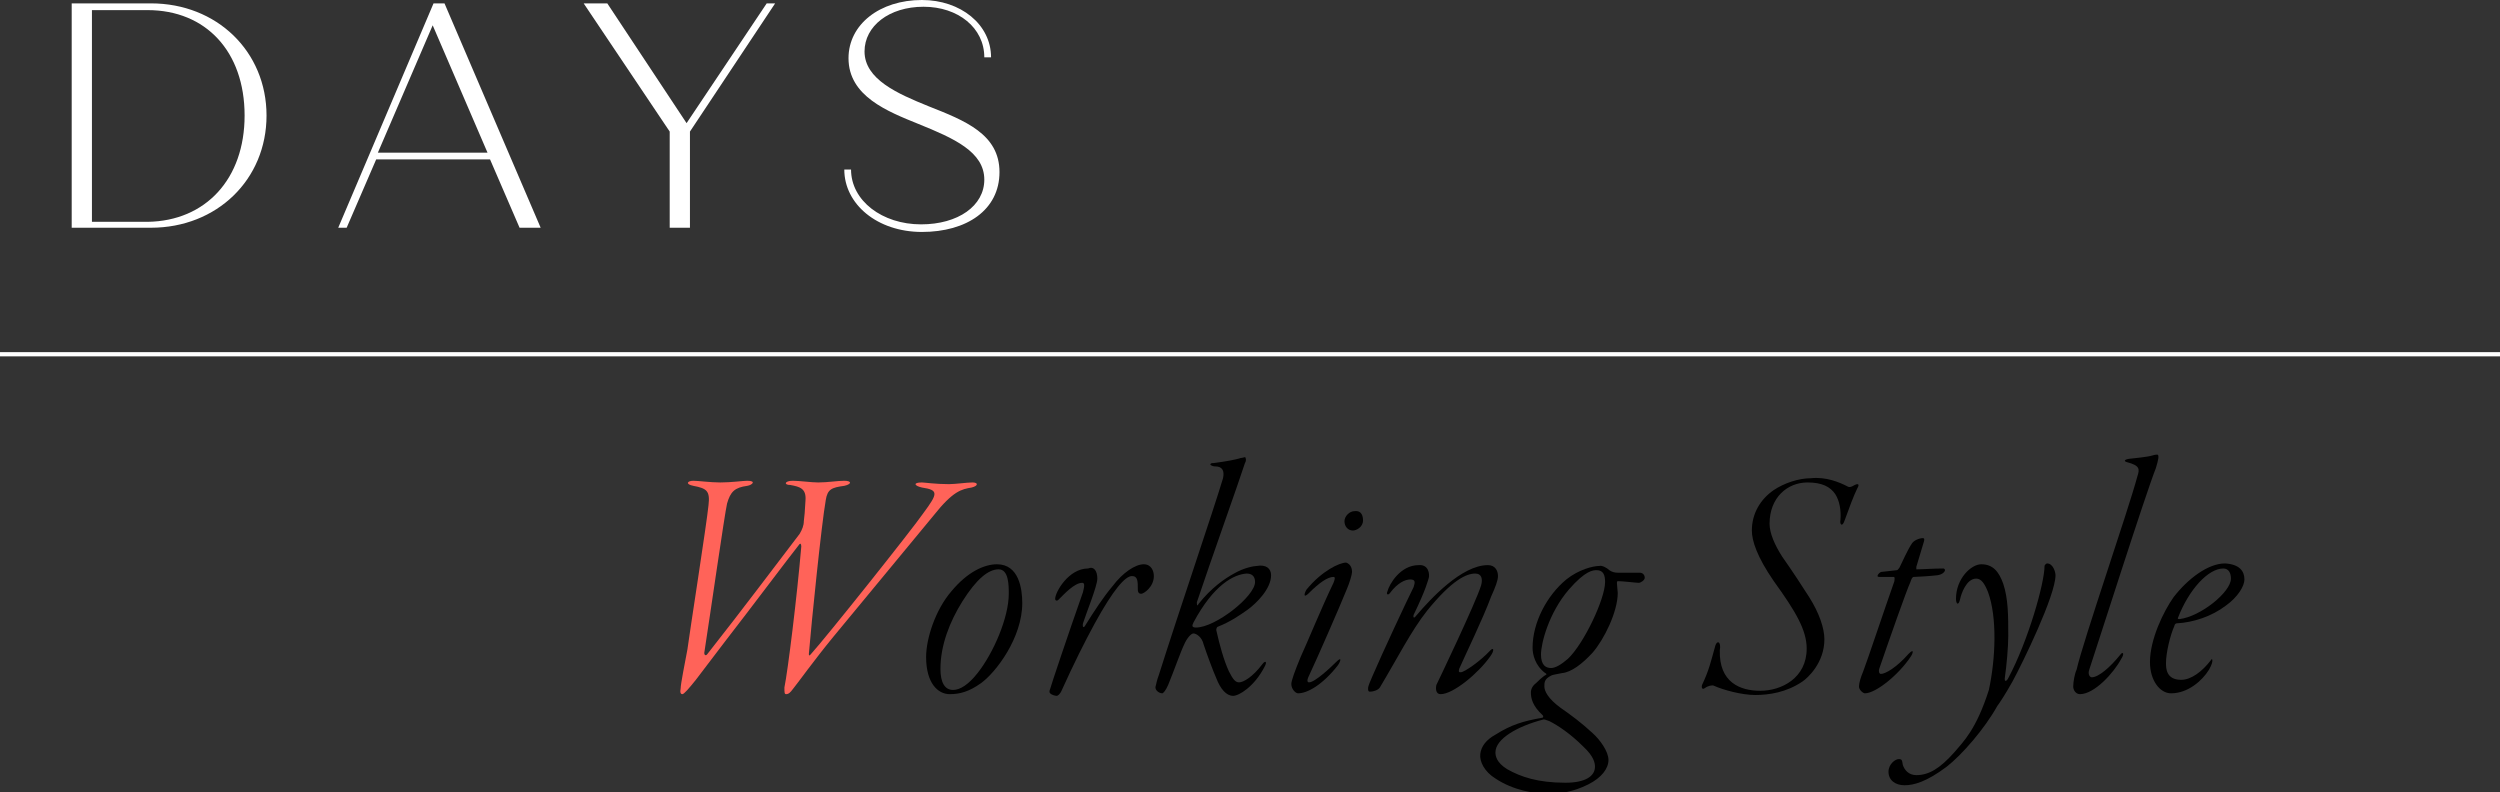 <?xml version="1.0" encoding="utf-8"?>
<!-- Generator: Adobe Illustrator 27.8.1, SVG Export Plug-In . SVG Version: 6.00 Build 0)  -->
<svg version="1.1" id="_レイヤー_2" xmlns="http://www.w3.org/2000/svg" xmlns:xlink="http://www.w3.org/1999/xlink" x="0px"
	 y="0px" viewBox="0 0 296.4 93.9" style="enable-background:new 0 0 296.4 93.9;" xml:space="preserve">
<rect x="0" y="0" width="296.4" height="93.9" fill="#333333" stroke="none"/>
<style type="text/css">
	.st0{fill:#FFFFFF;}
	.st1{fill:#FF6359;}
	.st2{fill:none;stroke:#FFFFFF;stroke-width:0.5;stroke-miterlimit:10;}
</style>
<g id="design">
	<path class="st0" d="M31.6,13.7c0,7.6-5.9,13.3-13.7,13.3H8.5V0.4h9.4C25.7,0.4,31.6,6.1,31.6,13.7z M29,13.7
		c0-7.6-4.6-12.5-11.5-12.5h-6.6v25.1h6.6C24.4,26.2,29,21.2,29,13.7z"/>
	<path class="st0" d="M58.1,18.9H44.6L41.1,27h-1L51.4,0.4h1.3L64.1,27h-2.5L58.1,18.9L58.1,18.9z M57.8,18.1L51.3,3l-6.5,15.1H57.8
		L57.8,18.1z"/>
	<path class="st0" d="M91.9,0.4L81.8,15.6V27h-2.4V15.6L69.2,0.4H72l9.4,14.2l9.5-14.2C90.9,0.4,92,0.4,91.9,0.4z"/>
	<path class="st0" d="M100.1,20.1h0.8c0,3.7,3.7,6.5,8.3,6.5c4.4,0,7.5-2.2,7.5-5.3c0-3.3-3.6-4.9-7.8-6.6c-3.7-1.5-8.3-3.3-8.3-7.8
		c0-4,3.7-6.9,8.7-6.9c4.6,0,8.2,2.9,8.2,6.8h-0.8c0-3.5-3.1-6-7.2-6s-7,2.3-7,5.3c0,3.3,3.9,5,7.6,6.5c4.3,1.7,8.4,3.3,8.4,7.8
		s-3.9,7.1-9.2,7.1S100.1,24.2,100.1,20.1L100.1,20.1z"/>
	<path class="st1" d="M85.4,57.2c1.3,0,2.7-0.2,3.2-0.2c1.1,0,0.6,0.5,0,0.6c-1.5,0.2-2,0.7-2.4,2.1c-0.3,1.3-2,13.2-2.7,17.7
		c0,0.3,0.2,0.4,0.4,0.1c4.1-5.2,8.3-10.8,10.9-14.2c0.3-0.5,0.5-1,0.5-1.5c0.1-1.1,0.1-0.6,0.2-2.5c0.1-1.4-0.7-1.6-1.8-1.8
		C92.9,57.5,93,57,94,57c0.8,0,2.2,0.2,3,0.2c1.1,0,2.3-0.2,3.1-0.2c0.9,0,0.9,0.4,0,0.6c-1.5,0.2-2,0.4-2.2,1.7
		c-0.5,2.8-1.7,14.6-2,18.2c0,0.2,0,0.3,0.2,0.1c1.9-2.1,12.1-14.9,13.4-16.8c1.7-2.3,1.8-2.7-0.2-3c-0.9-0.2-1.1-0.6,0-0.6
		c0.3,0,1.6,0.2,3.2,0.2c0.8,0,2.1-0.2,2.8-0.2c0.7,0,0.7,0.4-0.1,0.6c-1.2,0.2-2.2,0.4-4.5,3.3L98.8,75.5c-2.3,2.8-4.3,5.6-4.8,6.2
		c-0.3,0.4-0.5,0.6-0.8,0.6c-0.2,0-0.2-0.2-0.2-0.8c0.4-1.9,1.5-10.8,2-16.7c0-0.3-0.1-0.4-0.2-0.3c-1.2,1.5-6,7.9-8.8,11.5
		l-3.5,4.6c-0.8,1-1.4,1.7-1.6,1.7c-0.2,0-0.3-0.2-0.2-0.7c0-0.5,0.5-3,0.8-4.6c0.2-1.6,2.3-15,2.5-17.1c0.2-1.7-0.2-2-1.8-2.3
		c-1-0.2-0.7-0.6,0-0.6C82.8,57,84.2,57.2,85.4,57.2L85.4,57.2z"/>
	<path d="M121.2,71.5c0,4.1-3.1,8.2-4.9,9.5c-1.4,1-2.5,1.3-3.7,1.3c-1.4,0-2.8-1.3-2.8-4.4c0-2.2,1.1-5.6,3-7.8
		c1.9-2.3,3.9-3.2,5.4-3.2C120.8,66.9,121.2,69.8,121.2,71.5L121.2,71.5z M114.1,71.3c-1.5,2.4-2.6,5.2-2.6,8c0,1.6,0.5,2.5,1.5,2.5
		c0.8,0,1.8-0.6,2.9-2c1.9-2.4,3.7-6.6,3.7-9.4c0-1,0-2.9-1.2-2.9S115.8,68.6,114.1,71.3z"/>
	<path d="M130.1,68.6c0,0.9-1.4,4.3-1.7,5.3c-0.1,0.5,0.1,0.6,0.3,0.2c1-1.6,2.1-3.3,3.2-4.6c1.2-1.6,2.7-2.6,3.7-2.6
		c0.9,0,1.2,0.8,1.2,1.4c0,1.3-1.2,2.1-1.5,2.1c-0.2,0-0.4-0.1-0.4-0.5c0-1,0-1.6-0.7-1.6c-0.8,0-2.2,1.6-4.4,5.6
		c-1.2,2.2-2.5,4.8-3.9,7.9c-0.2,0.5-0.5,0.7-0.6,0.7c-0.2,0-0.6-0.1-0.8-0.3c-0.1-0.1-0.1-0.3,0-0.5c0.1-0.4,2-6.1,3.9-11.5
		c0.2-0.8,0.2-1.1-0.1-1.1c-0.9,0-2.1,1.3-2.8,2c-0.2,0.2-0.4,0.1-0.4-0.1c0-0.8,1.6-3.6,3.9-3.6C129.7,67.1,130.1,67.7,130.1,68.6
		L130.1,68.6z"/>
	<path d="M150.7,68.2c0,1.6-1.7,3.3-2.8,4.1c-1,0.7-2,1.4-3.5,2c-0.1,0-0.2,0.2-0.2,0.4c0.4,1.8,0.9,3.6,1.5,4.9
		c0.5,1,0.8,1.3,1.2,1.3c0.5,0,1.6-0.6,2.8-2.2c0.3-0.4,0.6-0.3,0.2,0.4c-1.2,2.3-3,3.4-3.7,3.4c-0.8,0-1.5-0.8-2-2.1
		c-0.4-0.9-1.1-2.8-1.5-4c-0.2-0.9-0.9-1.3-1.2-1.3s-0.8,0.6-1.1,1.3c-0.4,0.8-1.2,3.1-1.9,4.8c-0.3,0.7-0.6,1-0.7,1
		c-0.4,0-0.9-0.4-0.8-0.8c0.1-0.3,0.1-0.6,0.4-1.4c2.4-7.6,6.5-19.6,7.6-23.3c0.2-0.9-0.1-1.4-0.9-1.4c-0.4,0-0.6-0.2-0.6-0.2
		c0-0.2,0.2-0.2,0.4-0.2c1.5-0.2,2.6-0.4,3.2-0.6c0.2,0,0.4-0.1,0.5-0.1c0.1,0,0.2,0.4,0,0.7c-0.7,2.2-4.1,11.7-5.7,16.5
		c0,0.2,0,0.6,0.2,0.2c1.5-1.9,3.1-3,4.2-3.6c1.2-0.7,2.4-0.9,2.7-0.9C150.1,66.9,150.7,67.4,150.7,68.2L150.7,68.2z M141.5,73.8
		c-0.2,0.4-0.2,0.6,0.3,0.6c2.3,0,7-3.7,7-5.4c0-0.7-0.4-1-1-1C146.3,68.1,143.9,69.3,141.5,73.8z"/>
	<path d="M160.3,67.8c0,0.3-0.3,1.3-0.6,2c-0.8,2-3.6,8.4-4.5,10.3c-0.3,0.6-0.2,0.8,0,0.8c0.7,0,2.6-1.8,3.2-2.4
		c0.8-0.8,0.5,0,0.2,0.4c-1.8,2.3-3.6,3.3-4.7,3.3c-0.3,0-0.8-0.5-0.8-1.1c0-0.4,0.4-1.5,1.1-3.2c0.7-1.5,2.5-5.9,3.9-8.8
		c0.2-0.5,0.2-0.7,0-0.7c-0.7,0-1.7,0.7-2.9,1.9c-0.7,0.7-0.6,0.1-0.3-0.4c1.8-2.2,3.9-3.2,4.7-3.2
		C160.2,66.9,160.3,67.5,160.3,67.8z M161.6,61.7c0,0.8-0.8,1.2-1.2,1.2c-0.6,0-1-0.5-1-1.1c0-0.6,0.6-1.2,1.2-1.2
		C161.5,60.5,161.6,61.3,161.6,61.7z"/>
	<path d="M169.4,68.5c-0.1,0.3-0.3,1.3-1.8,4.4c-0.1,0.4,0.1,0.4,0.3,0.1c1.7-2,5.4-6,8.5-6c0.9,0,1.2,0.7,1.2,1.3
		c0,0.5-0.3,1.3-0.8,2.4c-1,2.7-3.1,7-3.8,8.6c-0.1,0.4,0,0.4,0.2,0.4c0.4,0,2.3-1.3,3.5-2.6c0.4-0.4,0.5,0,0,0.7
		c-1.4,2-4.4,4.5-5.9,4.5c-0.6,0-0.6-0.7-0.5-1.1c0.2-0.4,4.7-9.8,5.3-11.8c0.2-0.7,0.1-1.4-0.7-1.4c-1,0-2.7,0.7-5.7,4.4
		c-1.9,2.4-3.5,5.6-5.6,9.1c-0.2,0.3-0.7,0.5-1.2,0.5c-0.2,0-0.2-0.2-0.2-0.4c0-0.3,0.3-0.9,0.5-1.4c1.2-2.8,4.1-9,4.9-10.6
		c0.2-0.6,0.2-0.9-0.4-0.9s-1.5,0.4-2.4,1.6c-0.2,0.3-0.5,0.2-0.3-0.2c0.2-0.8,1.5-3.1,3.7-3.1C169.4,66.9,169.5,68.1,169.4,68.5
		L169.4,68.5z"/>
	<path d="M190.8,67.6c0.3,0.2,0.6,0.3,1,0.3c0.5,0,2.1,0,2.6,0c0.4,0,0.6,0.3,0.6,0.6s-0.5,0.6-0.7,0.6c-0.3,0-1.9-0.2-2.5-0.2
		c0,0-0.1,0-0.1,0.2c0,0.3,0.1,1,0.1,1.2c0,2.2-1.6,5.5-3,7.1c-1.2,1.3-2.5,2.3-3.6,2.4c-1,0.2-1.1,0.2-1.3,0.3
		c-0.8,0.4-0.8,0.8-0.8,1.3c0,0.5,0.4,1.4,1.9,2.5c1.3,0.9,2.5,1.8,3.8,3c0.9,0.8,1.9,2.2,1.9,3.2s-0.8,2.1-2.4,2.9
		c-1.8,0.9-3.3,1.1-4.8,1.1c-1.6,0-4.1-0.4-6.2-1.8c-1.3-0.8-1.9-2-1.8-2.9s0.7-1.7,1.8-2.3c1.9-1.2,3.3-1.6,5.5-2
		c0.2,0,0.2-0.2,0.1-0.3c-1.2-1.1-1.4-2-1.4-2.7c0-0.4,0.2-0.8,0.6-1.1c0.2-0.2,0.8-0.8,1.2-1c0.1,0,0-0.2-0.1-0.2
		c-1.2-0.9-1.5-2.2-1.5-3c0-3,1.7-6.2,4-8.1c1.5-1.2,3.2-1.6,3.9-1.6C189.9,67,190.5,67.3,190.8,67.6L190.8,67.6z M183,85.3
		c-3.1,0.8-5.7,2.3-5.7,3.9c0,0.4,0.1,1.2,1.4,2c1.6,0.9,3.6,1.6,6.9,1.6c2.4,0,3.5-0.8,3.5-1.9c0-0.4-0.1-1.2-1.4-2.4
		c-1.5-1.5-3-2.5-4-3C183.2,85.3,183.1,85.3,183,85.3L183,85.3z M186,69.9c-2.4,2.8-3.3,6.4-3.3,7.7s0.6,1.6,1.2,1.6
		c0.5,0,1.2-0.4,2-1.1c1.9-1.8,4.4-7.1,4.4-9.1c0-0.8-0.2-1.4-1-1.4C188.9,67.6,188,67.6,186,69.9L186,69.9z"/>
	<path d="M218.9,57.6c0.3,0.2,0.5,0.2,1-0.1c0.4-0.2,0.6-0.1,0.3,0.4c-0.4,0.8-1,2.4-1.5,3.8c-0.3,0.9-0.6,0.4-0.5,0
		c0.1-1.2-0.1-2.3-0.6-3.1c-0.6-0.9-1.6-1.4-3.3-1.4c-2.4,0-4.5,1.8-4.5,4.9c0,1.1,0.6,2.5,1.5,3.9c1.2,1.7,2.5,3.7,3.2,4.8
		c1.2,1.9,1.8,3.7,1.8,5c0,2.8-2,4.6-2.6,5c-1.9,1.3-4,1.6-5.6,1.6s-3.8-0.6-4.9-1.1c-0.2-0.1-0.7,0-1.1,0.3
		c-0.3,0.2-0.4-0.1-0.3-0.4c0.8-1.7,1-2.6,1.5-4.4c0.2-1,0.8-0.8,0.6,0.3c-0.1,3.8,2.4,4.8,4.8,4.8c2.5,0,5.5-1.5,5.5-5
		c0-2.2-1.3-4.4-3.9-8c-2-2.9-2.6-4.8-2.6-6c0-2,1-3.7,2.6-4.8c1.2-0.8,2.9-1.4,4.4-1.4C216.5,56.5,218.1,57.2,218.9,57.6
		L218.9,57.6z"/>
	<path d="M226.9,68.4c-0.2,0-0.3,0.3-0.4,0.6c-0.5,1.1-2.5,6.8-3.7,10.3c-0.1,0.3,0,0.6,0.2,0.6c0.5,0,1.8-0.7,3.3-2.4
		c0.7-0.7,0.5,0,0.2,0.4c-1.4,2.1-4.1,4.3-5.4,4.3c-0.2,0-0.7-0.4-0.7-0.8s0.2-1.1,0.5-1.8c0.5-1.3,2.5-7.3,3.7-10.7
		c0-0.2,0.1-0.5-0.1-0.5c-0.7,0-1.2,0-1.7,0c-0.2,0-0.2-0.1-0.2-0.1c0-0.2,0.3-0.5,0.5-0.5c0.2,0,0.7-0.1,1.8-0.2
		c0.1,0,0.2-0.2,0.3-0.3c0.3-0.6,1-2.2,1.5-2.9c0.2-0.3,0.8-0.6,1.3-0.6c0.1,0,0.2,0.1,0.1,0.4l-0.9,3c0,0.1,0,0.3,0,0.3
		c0.8,0,2-0.1,3.2-0.1c0.1,0,0.2,0.1,0.2,0.2s-0.2,0.5-0.9,0.6C228.9,68.3,227.2,68.4,226.9,68.4L226.9,68.4z"/>
	<path d="M237.5,69.2c0.6,1.8,0.6,3.8,0.6,6.2c0,1.3-0.2,3.5-0.4,4.9c-0.1,0.6,0.2,0.5,0.4,0.1c2.4-4.5,4.3-11.3,4.3-13.3
		c0-0.1,0.2-0.3,0.3-0.3c0.7,0,1,1,1,1.4c0,2.4-3.9,10.4-5.1,12.6c-0.9,1.6-1.5,2.5-1.8,2.9c-1.5,2.7-4.2,5.8-6,7.2
		c-2.4,1.8-3.9,2.2-5,2.2s-1.9-0.6-1.9-1.6c0-0.9,0.8-1.5,1.2-1.5s0.4,0.1,0.5,0.7c0.2,0.6,0.7,1.2,1.6,1.2c1.5,0,2.8-0.8,4.5-2.7
		c1.1-1.3,2.6-2.7,4.1-7.4c0.8-3.7,1-8.6-0.1-11.6c-0.4-1-0.8-1.6-1.4-1.6c-1.2,0-1.8,1.9-1.9,2.4c-0.2,0.9-0.5,0.6-0.5,0
		c0-2.4,1.8-4.1,3-4.1C236.3,66.9,237,67.8,237.5,69.2L237.5,69.2z"/>
	<path d="M255.6,55.5c-1.2,3-6.9,20.9-7.9,23.9c-0.2,0.6,0.1,0.9,0.3,0.9c0.8,0,2.2-1.2,3.4-2.7c0.3-0.4,0.5-0.1,0.1,0.5
		c-0.9,1.7-3.2,4.2-4.9,4.2c-0.5,0-0.8-0.5-0.8-0.9c0-0.6,0.2-1.6,0.4-2c0.8-3.5,6.1-18.8,7.2-22.9c0.3-0.9,0.3-1.3-1.2-1.7
		c-0.4-0.1-0.4-0.3,0.2-0.4c0.8-0.1,2.1-0.2,2.8-0.4c0.3-0.1,0.5-0.1,0.6-0.1C256,54,255.9,54.5,255.6,55.5L255.6,55.5z"/>
	<path d="M266.1,68.7c0,0.8-0.8,2.1-2.2,3.1c-1.7,1.3-3.9,2-5.8,2.1c-0.2,0-0.3,0.2-0.3,0.3c-0.5,1.1-1,3.2-1,4.4c0,0.6,0,2,1.8,2
		c1.2,0,2.5-1,3.5-2.3c0.1-0.2,0.2-0.2,0.2,0c0,0.1,0,0.4-0.4,1.1c-0.8,1.3-2.5,2.8-4.5,2.8c-1.3,0-2.5-1.5-2.5-3.7
		c0-2.7,1.6-6,2.8-7.7c1.7-2.2,4.1-4,6.1-4C265.5,66.9,266.1,67.7,266.1,68.7L266.1,68.7z M258.2,73.3c0,0.1,0.1,0.1,0.2,0.1
		c2.5-0.3,6.1-3.2,6.1-4.8c0-0.7-0.3-1.2-0.9-1.2C261.8,67.4,259.5,69.9,258.2,73.3z"/>
	<line class="st2" x1="0" y1="42" x2="296.4" y2="42"/>
</g>
</svg>
